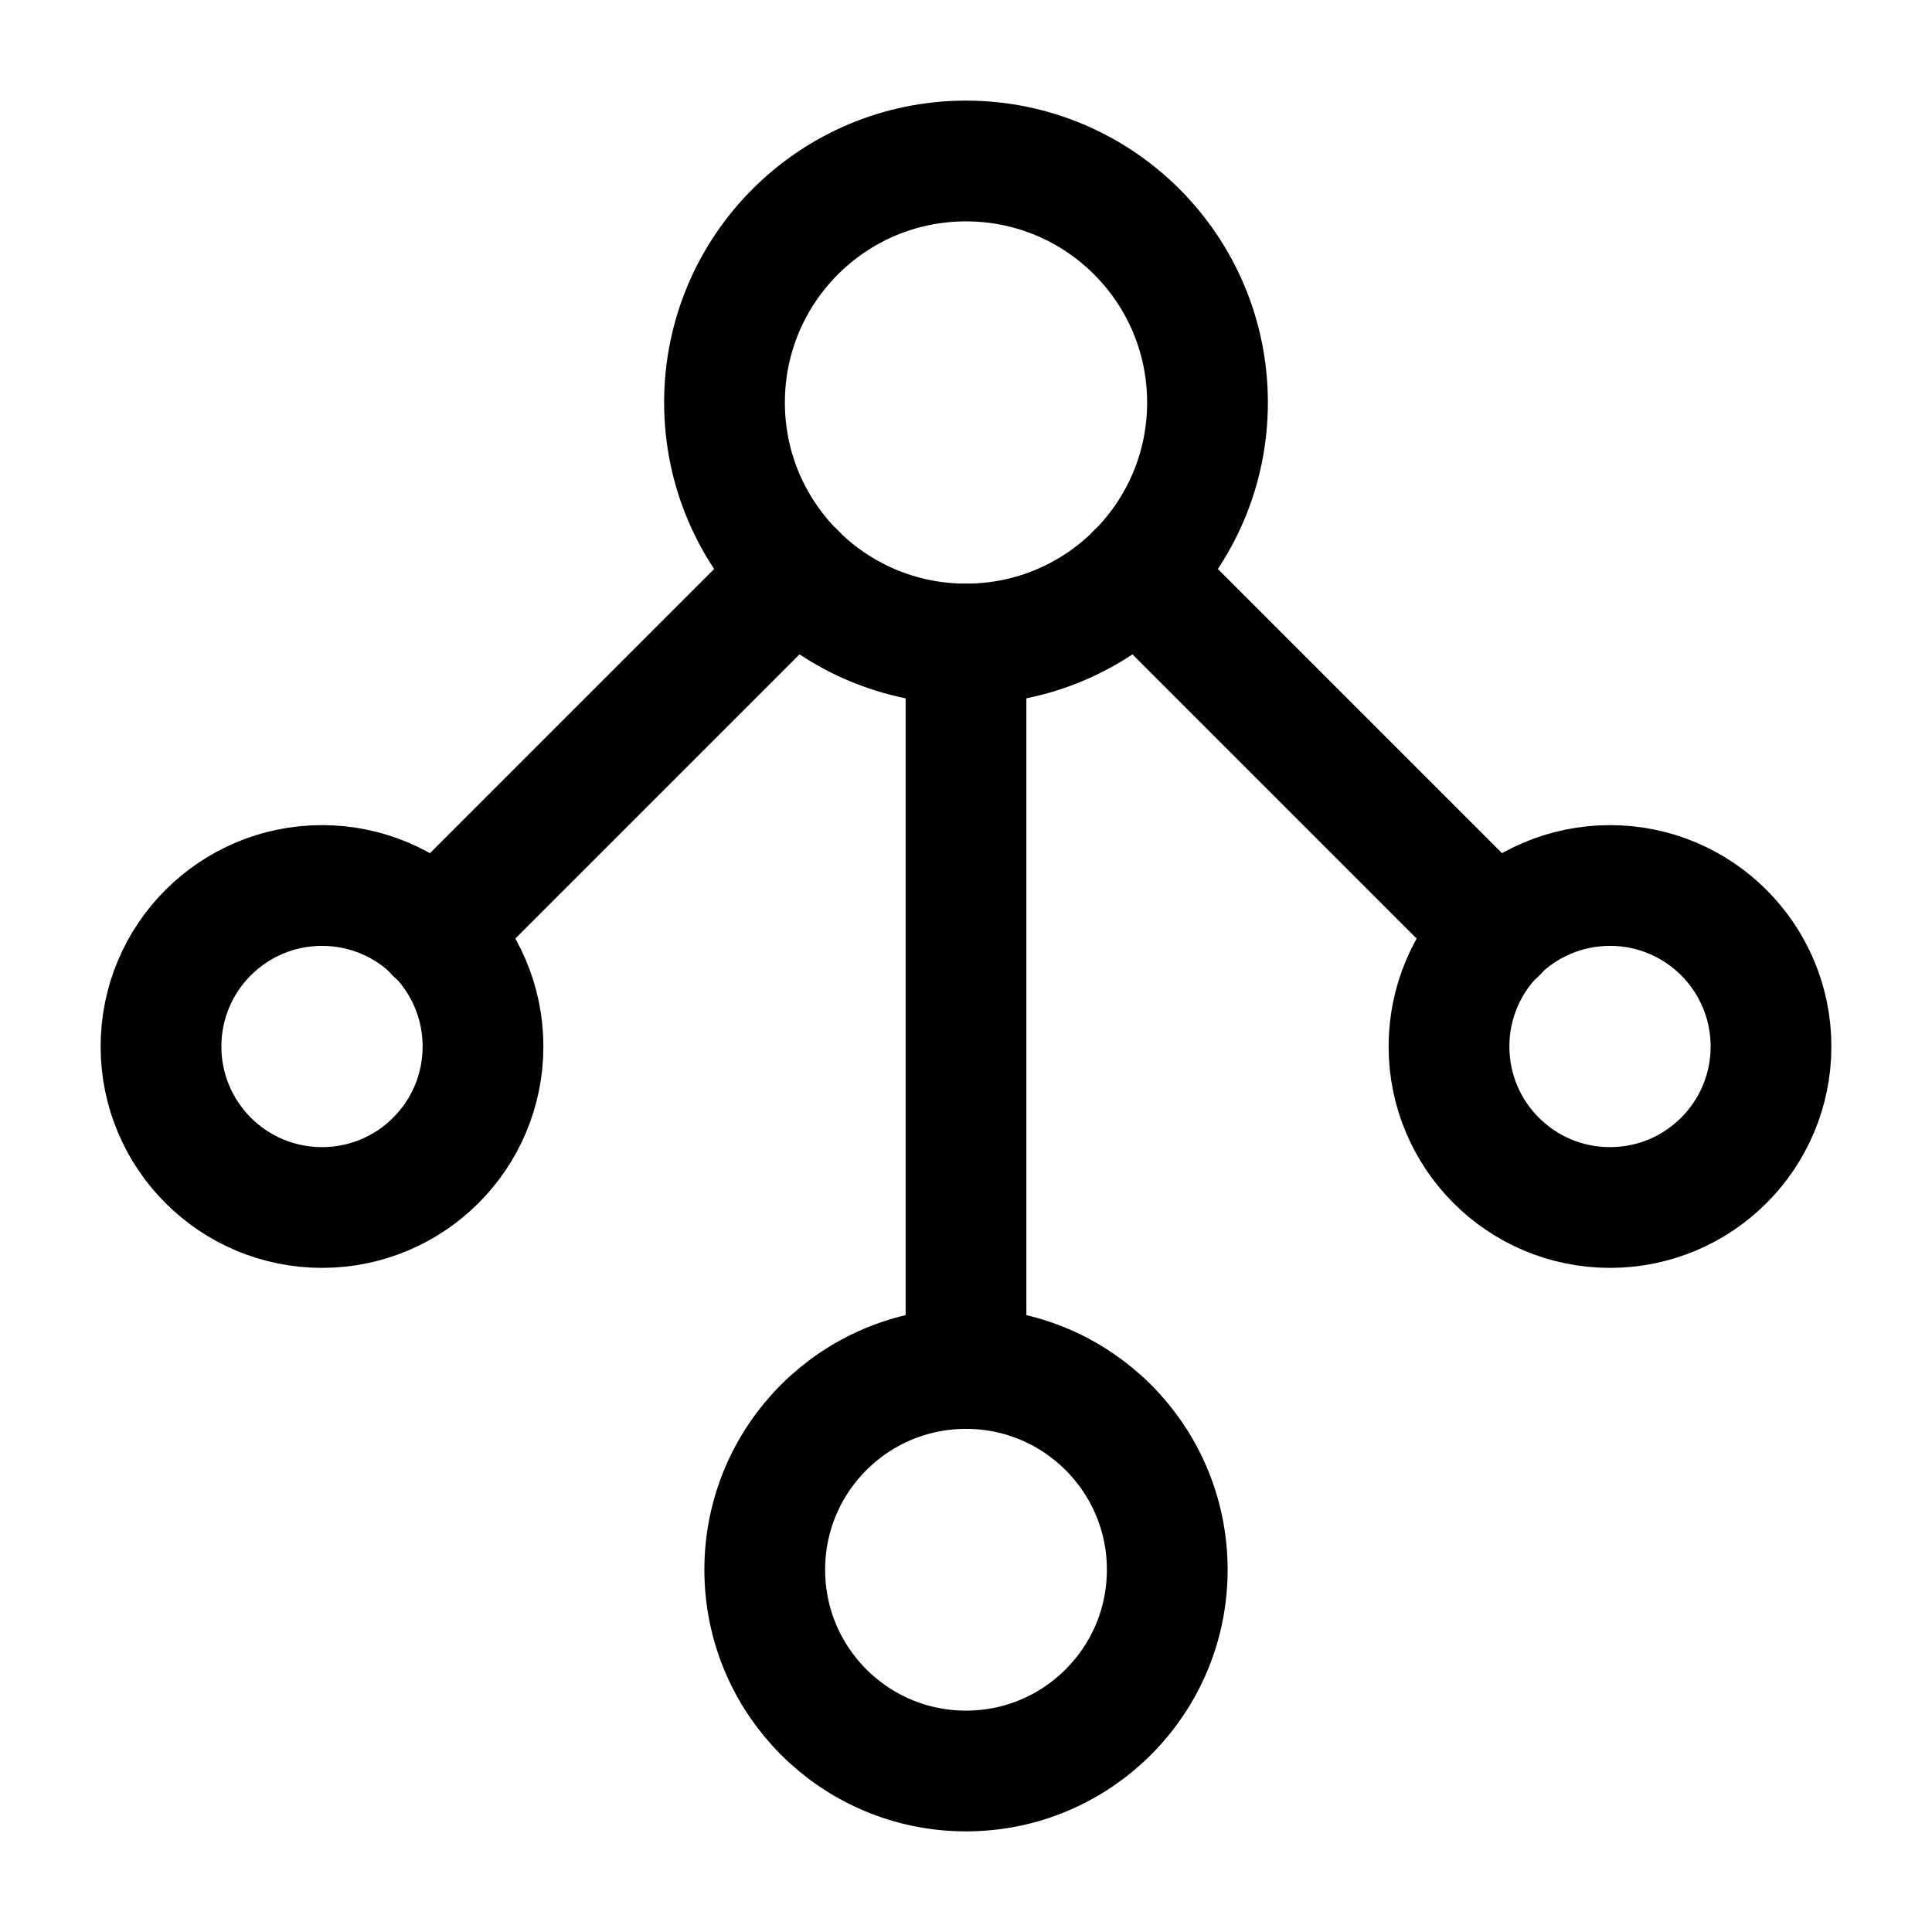 <svg width="96" height="96" viewBox="0 0 24 24" fill="none" xmlns="http://www.w3.org/2000/svg" data-reactroot="">
<path stroke-linejoin="round" stroke-linecap="round" stroke-width="1.5" stroke="#000000" d="M12 17V8"></path>
<path stroke-linejoin="round" stroke-linecap="round" stroke-width="1.5" stroke="#000000" d="M9.88 7.12L5.41 11.59"></path>
<path stroke-linejoin="round" stroke-linecap="round" stroke-width="1.5" stroke="#000000" d="M14.12 7.12L18.59 11.59"></path>
<path stroke-linejoin="round" stroke-linecap="round" stroke-width="1.5" stroke="#000000" fill="none" d="M4 15C5.105 15 6 14.105 6 13C6 11.895 5.105 11 4 11C2.895 11 2 11.895 2 13C2 14.105 2.895 15 4 15Z"></path>
<path stroke-linejoin="round" stroke-linecap="round" stroke-width="1.5" stroke="#000000" fill="none" d="M12 8C13.657 8 15 6.657 15 5C15 3.343 13.657 2 12 2C10.343 2 9 3.343 9 5C9 6.657 10.343 8 12 8Z"></path>
<path stroke-linejoin="round" stroke-linecap="round" stroke-width="1.5" stroke="#000000" fill="none" d="M12 22C13.381 22 14.5 20.881 14.5 19.5C14.5 18.119 13.381 17 12 17C10.619 17 9.5 18.119 9.5 19.5C9.5 20.881 10.619 22 12 22Z"></path>
<path stroke-linejoin="round" stroke-linecap="round" stroke-width="1.5" stroke="#000000" fill="none" d="M20 15C21.105 15 22 14.105 22 13C22 11.895 21.105 11 20 11C18.895 11 18 11.895 18 13C18 14.105 18.895 15 20 15Z"></path>
</svg>
